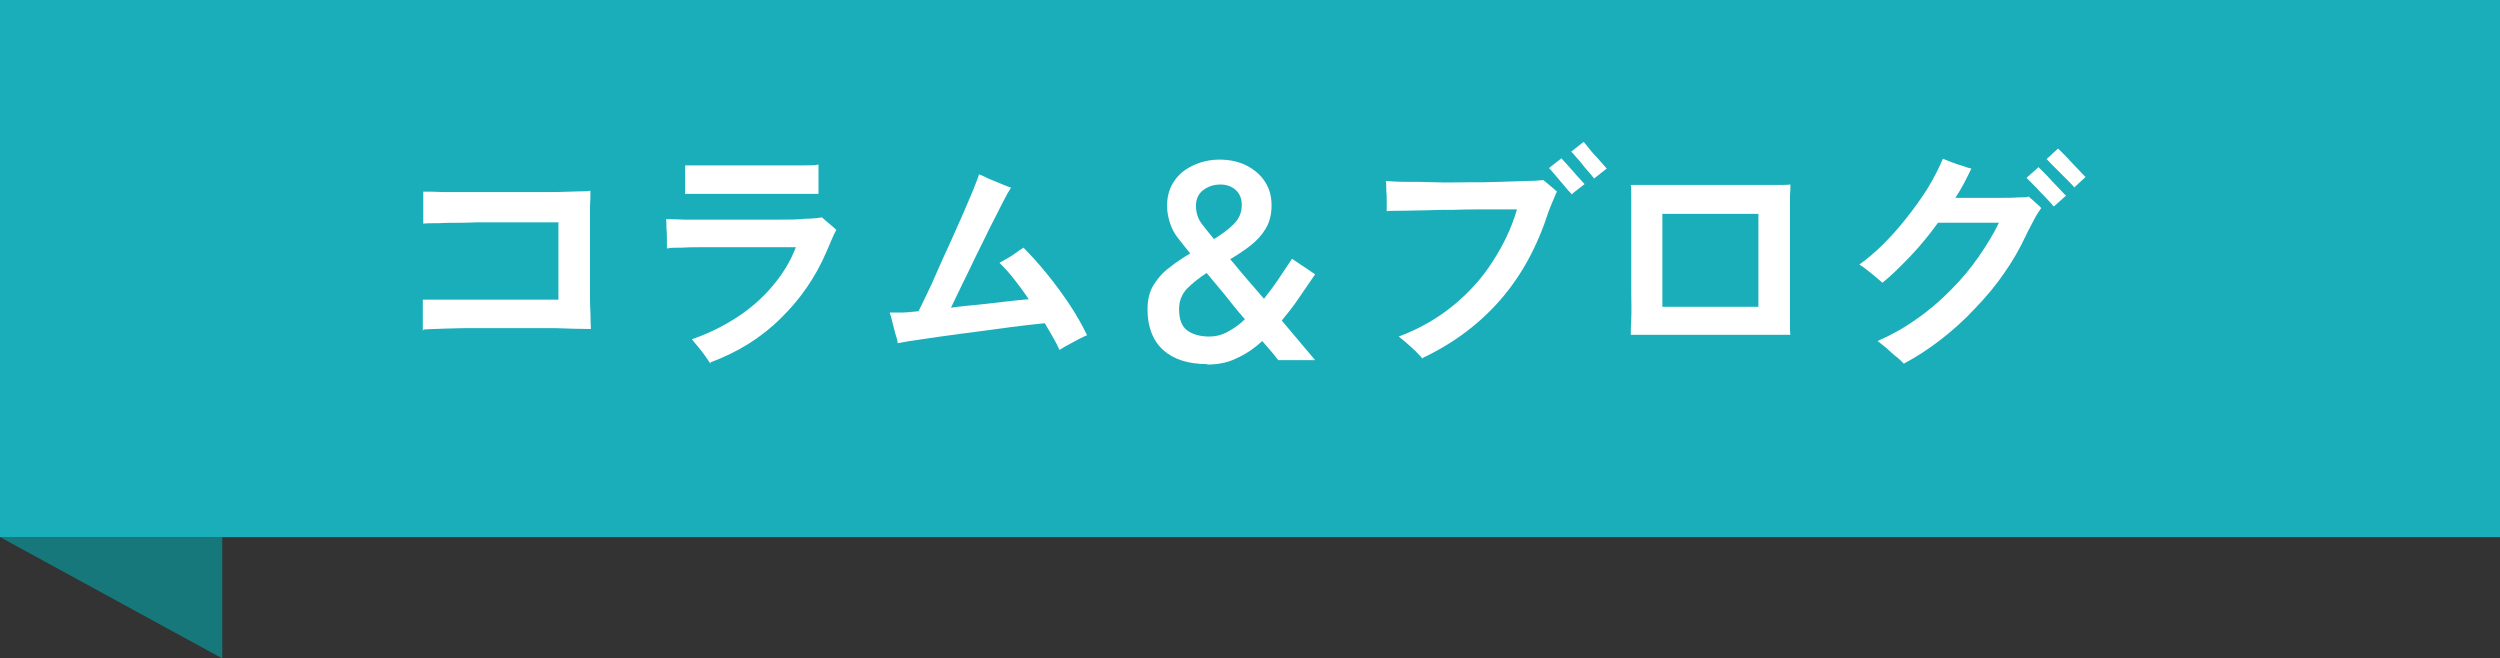 <?xml version="1.0" encoding="UTF-8"?><svg id="_レイヤー_2" xmlns="http://www.w3.org/2000/svg" viewBox="0 0 56.23 14.81"><rect x="0" y="0" width="56.23" height="14.81" fill="#333333" stroke="none"/><defs><style>.cls-1{isolation:isolate;}.cls-2{fill:#19aeba;}.cls-2,.cls-3,.cls-4{stroke-width:0px;}.cls-3{fill:#fff;}.cls-4{fill:#16787a;}</style></defs><g id="_レイヤー_1-2"><path id="_パス_651" class="cls-2" d="m0,0h56.23v12.08H0V0Z"/><path id="_パス_650-2" class="cls-4" d="m0,12.08h5v2.73L0,12.08Z"/><g class="cls-1"><path class="cls-3" d="m9.51,7.44s0-.11,0-.2,0-.18,0-.27c0-.09,0-.17,0-.23h.89c.23,0,.47,0,.73,0,.26,0,.51,0,.76,0h.67v-1.74h-.35c-.16,0-.34,0-.54,0-.2,0-.41,0-.63,0-.22,0-.43,0-.63.01-.2,0-.38,0-.54.01-.16,0-.27,0-.35.01,0-.06,0-.13,0-.22s0-.17,0-.27,0-.17,0-.23c.11,0,.27,0,.46.01.2,0,.42,0,.67,0s.5,0,.77,0c.26,0,.52,0,.76,0,.25,0,.46,0,.66-.01s.34,0,.44-.02c0,.09,0,.21-.01.37,0,.16,0,.34,0,.55,0,.21,0,.42,0,.64s0,.43,0,.63c0,.2,0,.39.01.55,0,.16.01.28.01.37-.25,0-.52-.01-.81-.02-.29,0-.58,0-.87,0s-.57,0-.84,0c-.27,0-.51,0-.73.01s-.38.01-.51.02Z"/><path class="cls-3" d="m15.98,8.18s-.06-.09-.11-.16c-.05-.07-.1-.14-.16-.21s-.11-.13-.15-.18c.36-.12.7-.29,1.01-.49s.58-.44.8-.7c.23-.27.41-.56.53-.88-.07,0-.18,0-.33,0-.15,0-.32,0-.51,0s-.39,0-.59,0-.4,0-.6,0c-.19,0-.37,0-.52.01-.15,0-.27,0-.35.02,0-.04,0-.1,0-.19,0-.09,0-.18-.01-.27,0-.09,0-.16-.01-.2.09,0,.23,0,.41.01.18,0,.39,0,.63,0s.49,0,.74,0,.5,0,.74,0c.23,0,.44,0,.61-.02.18,0,.3-.02.38-.03.04.04.09.08.16.14.06.05.12.1.16.14-.03.05-.06.12-.1.21-.04.09-.08.19-.12.28-.24.56-.58,1.06-1.02,1.49-.44.44-.97.77-1.59,1Zm-.57-3.81c0-.05,0-.12,0-.2,0-.08,0-.16,0-.24s0-.15,0-.21c.06,0,.17,0,.32,0,.15,0,.33,0,.53,0,.2,0,.41,0,.63,0s.43,0,.64,0c.2,0,.38,0,.54,0,.16,0,.27,0,.34-.02,0,.05,0,.11,0,.19,0,.08,0,.16,0,.25v.22c-.08,0-.2,0-.36,0-.16,0-.34,0-.54,0s-.41,0-.62,0-.42,0-.62,0c-.2,0-.37,0-.52,0-.15,0-.26,0-.33,0Z"/><path class="cls-3" d="m23.83,7.87c-.04-.09-.09-.19-.15-.29-.06-.1-.12-.21-.18-.31-.12.01-.27.03-.46.05-.19.02-.39.05-.62.08-.22.03-.45.06-.68.09-.23.03-.45.06-.66.09-.21.03-.39.06-.54.08-.16.02-.27.05-.35.06,0-.05-.02-.12-.05-.21-.02-.09-.05-.18-.07-.27-.02-.09-.04-.16-.06-.21.07,0,.15,0,.27,0,.11,0,.24-.02.38-.03.04-.08.1-.21.18-.37s.16-.34.25-.55c.09-.21.19-.42.29-.64.1-.22.19-.43.28-.63.09-.2.16-.38.23-.54.06-.16.11-.27.13-.35.05.02.12.05.22.1.1.04.19.08.29.12s.17.07.21.08c-.04.06-.11.18-.19.34-.08.16-.17.34-.28.55-.1.21-.21.43-.32.65-.11.23-.21.44-.31.64-.1.2-.18.38-.25.52.21-.03.43-.05.64-.07s.42-.05.61-.07c.19-.02.36-.04.5-.05-.11-.16-.22-.31-.33-.45-.11-.14-.22-.26-.33-.37.05-.03.11-.06.18-.1.07-.04.13-.08.2-.13.06-.05.12-.08.16-.11.17.17.34.36.52.58.18.22.35.45.51.69.16.24.29.47.4.7-.1.04-.21.1-.32.16-.12.06-.22.12-.3.17Z"/><path class="cls-3" d="m27.16,8.19c-.44,0-.77-.11-1-.32-.23-.21-.35-.52-.35-.91,0-.21.04-.39.13-.54.09-.15.21-.29.36-.4.15-.12.3-.22.47-.32-.1-.12-.19-.24-.27-.34-.08-.1-.14-.21-.18-.33-.04-.12-.07-.25-.07-.4,0-.23.06-.42.17-.57.11-.16.26-.27.44-.35.18-.08.37-.12.57-.12.24,0,.45.05.62.14s.31.21.41.37.14.33.14.52-.04.37-.13.52c-.09.15-.2.27-.34.38-.14.11-.29.21-.46.31.05.06.14.16.26.31.12.14.29.34.5.58.1-.13.21-.27.31-.42.1-.15.21-.31.32-.48l.52.35c-.12.18-.25.36-.37.54-.12.18-.25.34-.38.5l.75.89h-.83s-.05-.06-.11-.14c-.07-.08-.15-.18-.25-.29-.18.17-.38.3-.58.39-.2.1-.43.14-.66.14Zm.04-.62c.13,0,.27-.03.4-.1.13-.07.27-.16.4-.29-.16-.18-.31-.37-.46-.56-.16-.19-.29-.35-.4-.48-.17.11-.32.23-.44.35-.12.13-.18.28-.18.46,0,.23.06.39.18.48.12.09.29.14.51.14Zm.1-2.19c.18-.11.33-.22.45-.34.12-.12.18-.26.18-.43,0-.15-.05-.26-.14-.34s-.21-.12-.34-.12c-.14,0-.27.04-.38.12-.11.08-.17.2-.17.36,0,.15.04.28.12.39s.18.23.28.35Z"/><path class="cls-3" d="m32,8.07s-.09-.1-.16-.17c-.07-.07-.14-.13-.21-.19-.07-.06-.13-.11-.17-.14.48-.18.89-.42,1.24-.71.35-.29.65-.62.88-.99.24-.37.42-.75.54-1.16-.07,0-.17,0-.32,0-.15,0-.32,0-.51,0-.19,0-.39,0-.6.01-.21,0-.41,0-.61.01-.2,0-.38.01-.53.01-.16,0-.28,0-.36.01,0-.06,0-.13,0-.22,0-.09,0-.17-.01-.26,0-.08,0-.15-.01-.2.12.01.28.02.47.02.2,0,.41,0,.65.01s.48,0,.73,0c.25,0,.49,0,.71-.01s.42-.01.6-.02c.17,0,.3-.01.38-.02.04.03.09.07.16.13.07.06.12.1.15.13-.03.05-.05.11-.08.18-.03.07-.07.16-.11.27-.25.78-.61,1.44-1.08,1.98-.47.54-1.05.98-1.77,1.32Zm3.36-3.69s-.04-.05-.09-.1c-.05-.06-.1-.12-.17-.2-.06-.07-.12-.14-.17-.2-.05-.06-.08-.09-.09-.1l.28-.22s.04.05.09.1c.05.06.11.12.17.19.06.07.12.14.17.19.05.06.08.09.09.1l-.28.22Zm.5-.36s-.04-.05-.09-.11-.11-.12-.17-.2-.12-.14-.17-.2c-.05-.06-.08-.09-.09-.1l.28-.22s.04.05.09.11.1.13.17.2.12.14.17.19c.05.06.08.09.09.1l-.28.22Z"/><path class="cls-3" d="m36.68,7.53c0-.06,0-.18.01-.36s0-.38,0-.61c0-.23,0-.48,0-.73v-.73c0-.23,0-.43,0-.6,0-.17,0-.28-.01-.34.05,0,.14,0,.28,0,.14,0,.31,0,.5,0,.19,0,.4,0,.63,0h1.32c.2,0,.38,0,.53,0,.15,0,.26,0,.33-.01,0,.05,0,.14-.01.27,0,.13,0,.29,0,.48s0,.39,0,.6,0,.43,0,.65c0,.21,0,.42,0,.61,0,.19,0,.35,0,.49,0,.14,0,.23.01.28-.08,0-.21,0-.4,0-.18,0-.4,0-.64,0h-1.53c-.24,0-.46,0-.64,0s-.31,0-.38,0Zm.71-.63h2.16v-2.09h-2.16v2.09Z"/><path class="cls-3" d="m42.82,8.18s-.08-.09-.16-.15-.15-.13-.23-.2c-.08-.07-.15-.12-.2-.16.3-.13.59-.29.87-.49.28-.19.53-.41.77-.65.24-.24.45-.49.63-.75.18-.26.34-.52.46-.77h-1.37c-.19.26-.39.51-.61.74s-.43.44-.64.61c-.07-.06-.16-.14-.26-.22-.1-.08-.19-.15-.26-.19.18-.13.36-.28.54-.46.18-.18.36-.38.53-.6.17-.21.33-.44.47-.66.14-.23.25-.45.34-.66.05.02.12.05.2.08.08.03.16.06.24.08.08.03.14.05.2.06-.11.23-.22.45-.36.66h.47c.17,0,.34,0,.51,0,.17,0,.31,0,.43-.01.12,0,.2,0,.24-.02.02.02.05.05.09.08.04.04.08.07.12.11.04.03.06.06.07.07-.04.06-.1.14-.16.26-.06.12-.13.24-.19.37-.13.28-.29.56-.48.83-.19.28-.41.54-.66.8-.24.26-.5.49-.77.7-.27.21-.55.39-.83.54Zm3.37-3.54s-.03-.03-.07-.08c-.04-.04-.09-.1-.15-.16s-.12-.12-.17-.18c-.06-.06-.11-.11-.15-.15-.04-.04-.07-.07-.07-.07l.27-.24s.05.05.11.11c.06.06.13.13.2.21.08.08.14.15.2.21.06.06.09.1.11.11l-.27.24Zm.47-.42s-.04-.05-.1-.11c-.06-.06-.13-.13-.21-.21-.08-.08-.15-.15-.21-.21-.06-.06-.09-.1-.11-.11l.26-.24s.05.05.11.11c.06.06.13.13.2.21.08.08.14.15.2.21.06.06.09.1.11.11l-.26.24Z"/></g></g></svg>